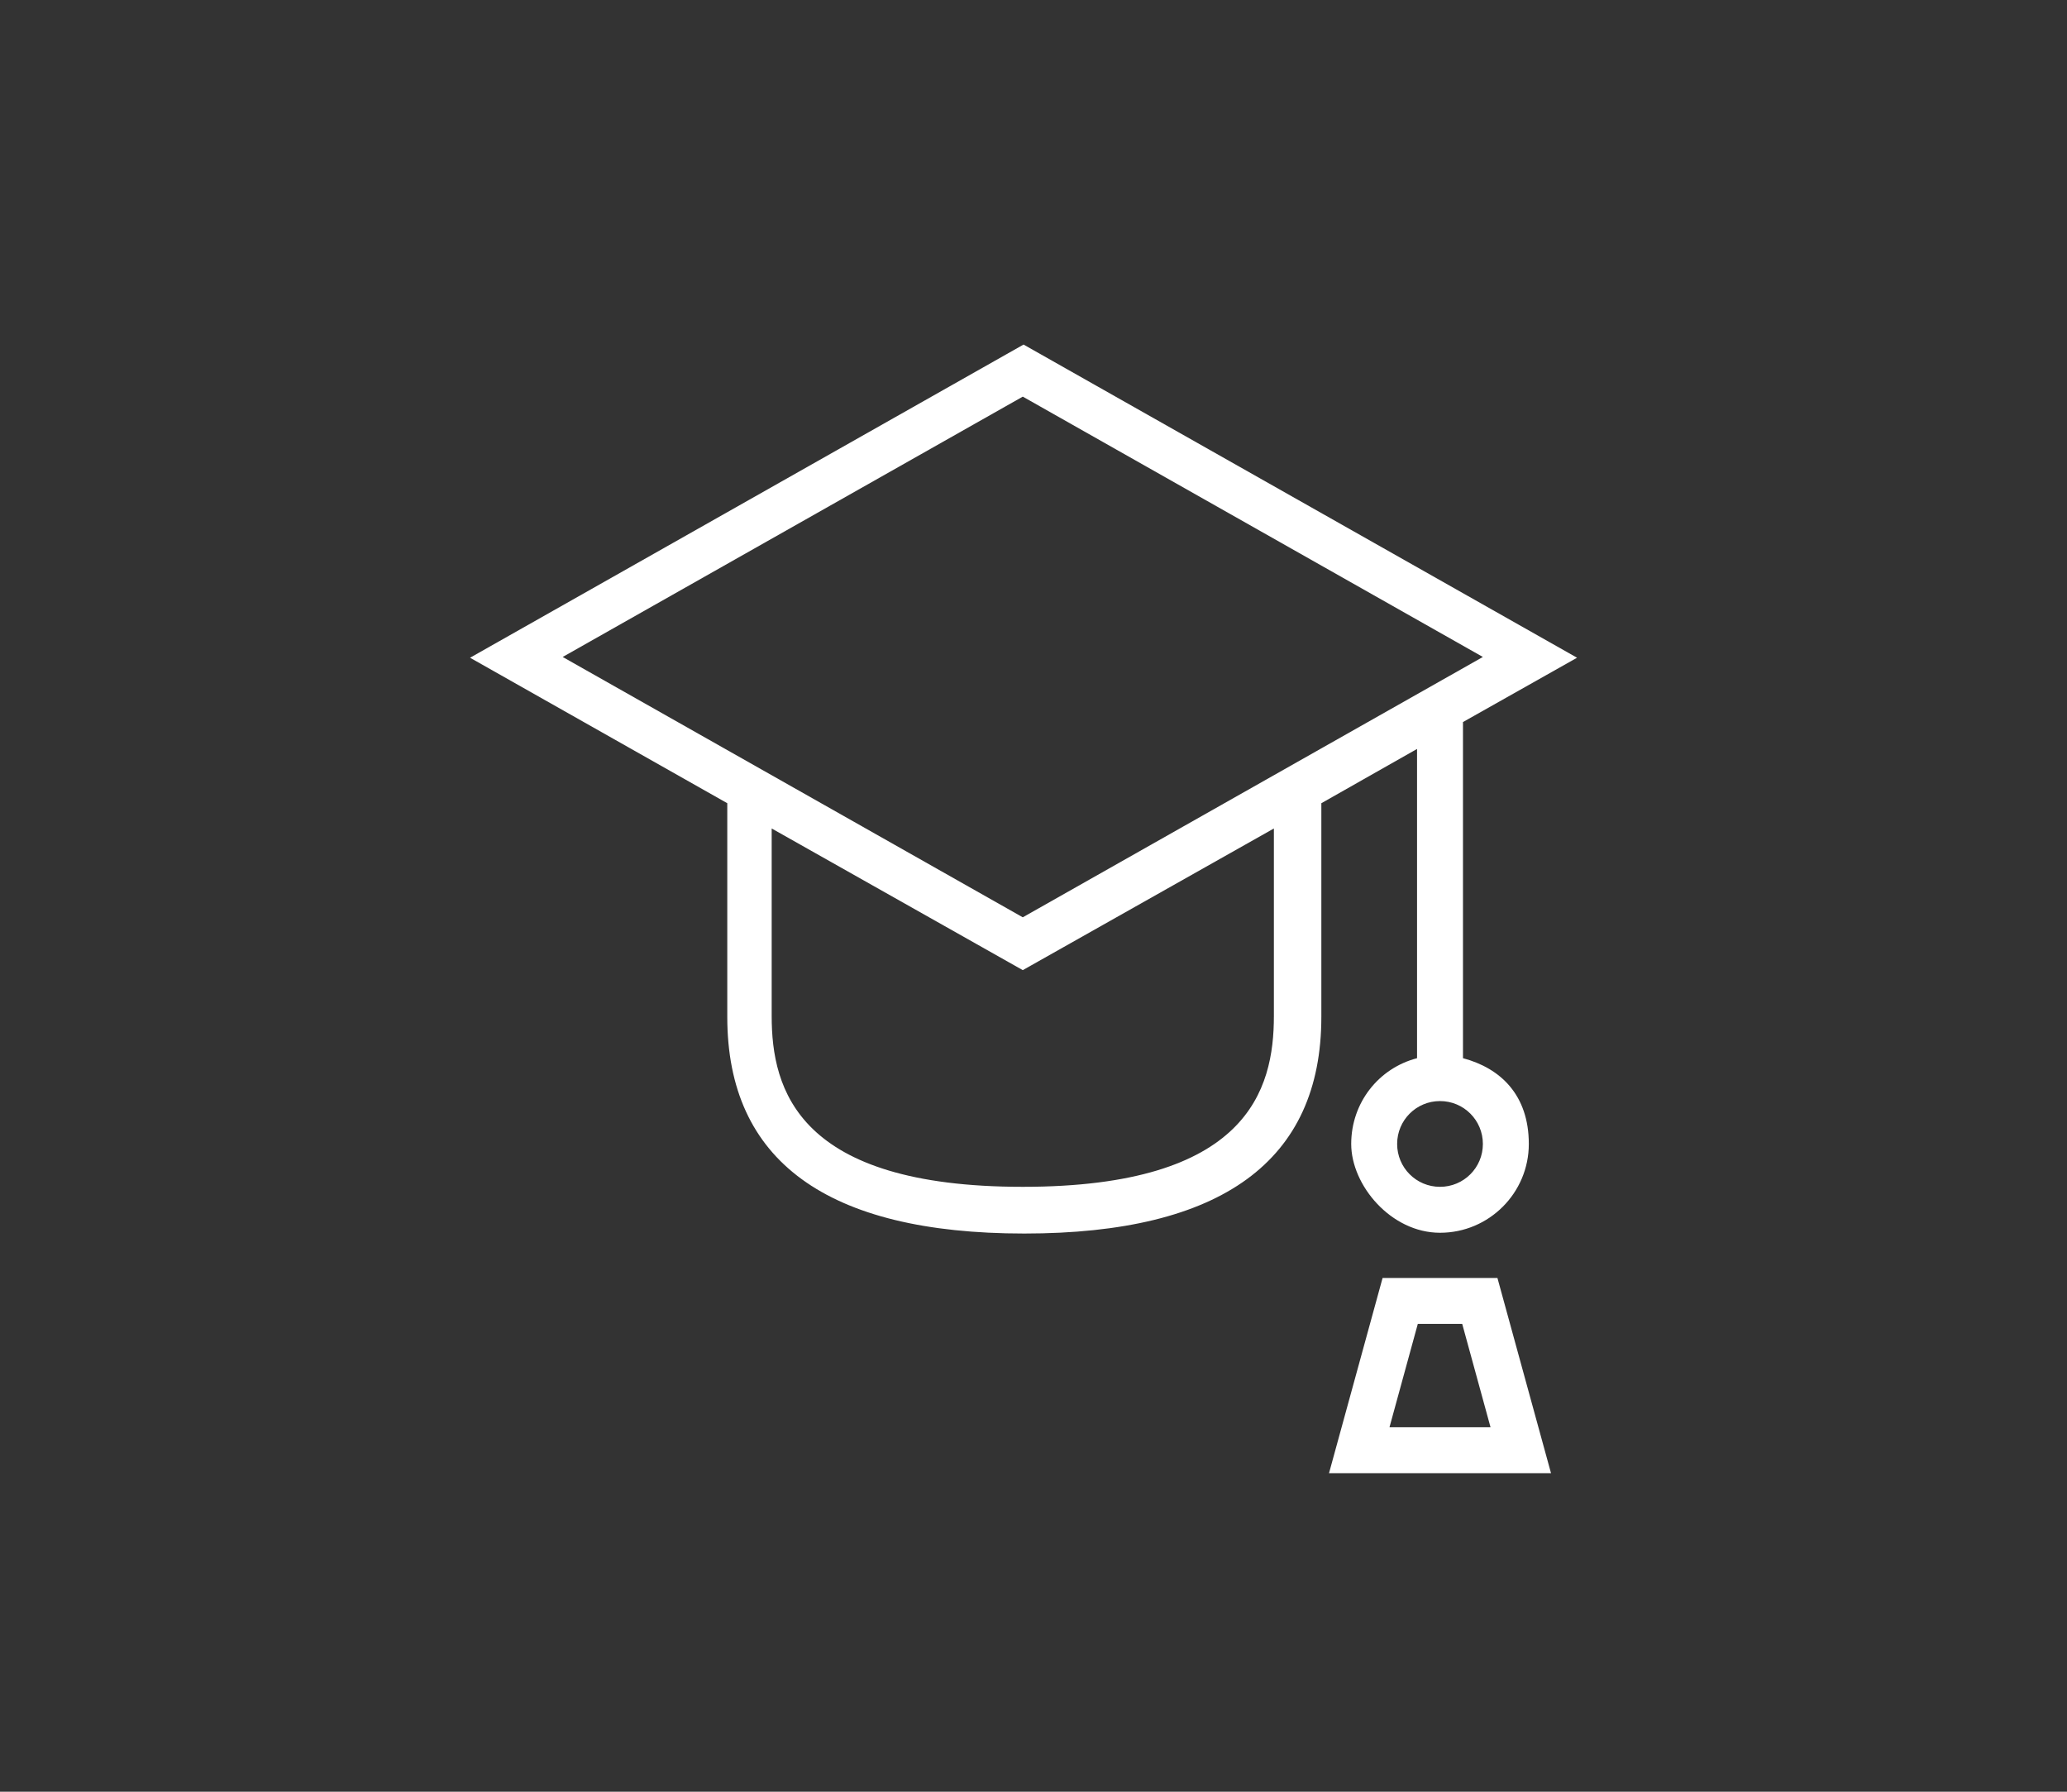 <?xml version="1.0" encoding="UTF-8"?>
<svg xmlns="http://www.w3.org/2000/svg" version="1.1" viewBox="0 0 270 234">
  <rect x="0" y="0" width="270" height="234" fill="#333333" stroke="none"/>
  <defs>
    <style>
      .cls-1 {
        fill: #fff;
      }
    </style>
  </defs>
  <!-- Generator: Adobe Illustrator 28.6.0, SVG Export Plug-In . SVG Version: 1.2.0 Build 709)  -->
  <g>
    <g id="Layer_1">
      <g>
        <path class="cls-1" d="M185.1,97.6v40.6c-5,1.3-8.6,5.8-8.6,11.2s5.2,11.6,11.6,11.6,11.6-5.2,11.6-11.6-3.7-9.9-8.6-11.2v-43.9l14.9-8.4-72.3-40.9-72.3,40.9,33.6,19v27.9c0,18.8,13,28.3,38.8,28.3s38.8-9.5,38.8-28.3v-27.9l12.7-7.2ZM193.7,149.4c0,3.1-2.5,5.6-5.6,5.6s-5.6-2.5-5.6-5.6,2.5-5.6,5.6-5.6,5.6,2.5,5.6,5.6ZM133.6,51.8l60.1,34-60.1,34-60.1-34,60.1-34ZM166.4,132.7c0,9.6-3.4,22.3-32.8,22.3s-32.8-12.7-32.8-22.3v-24.5l32.8,18.5,32.8-18.5v24.5Z"/>
        <path class="cls-1" d="M180.6,166.9l-7,25.5h29l-7-25.5h-15ZM181.5,186.4l3.7-13.5h5.8l3.7,13.5h-13.3Z"/>
      </g>
    </g>
  </g>
</svg>